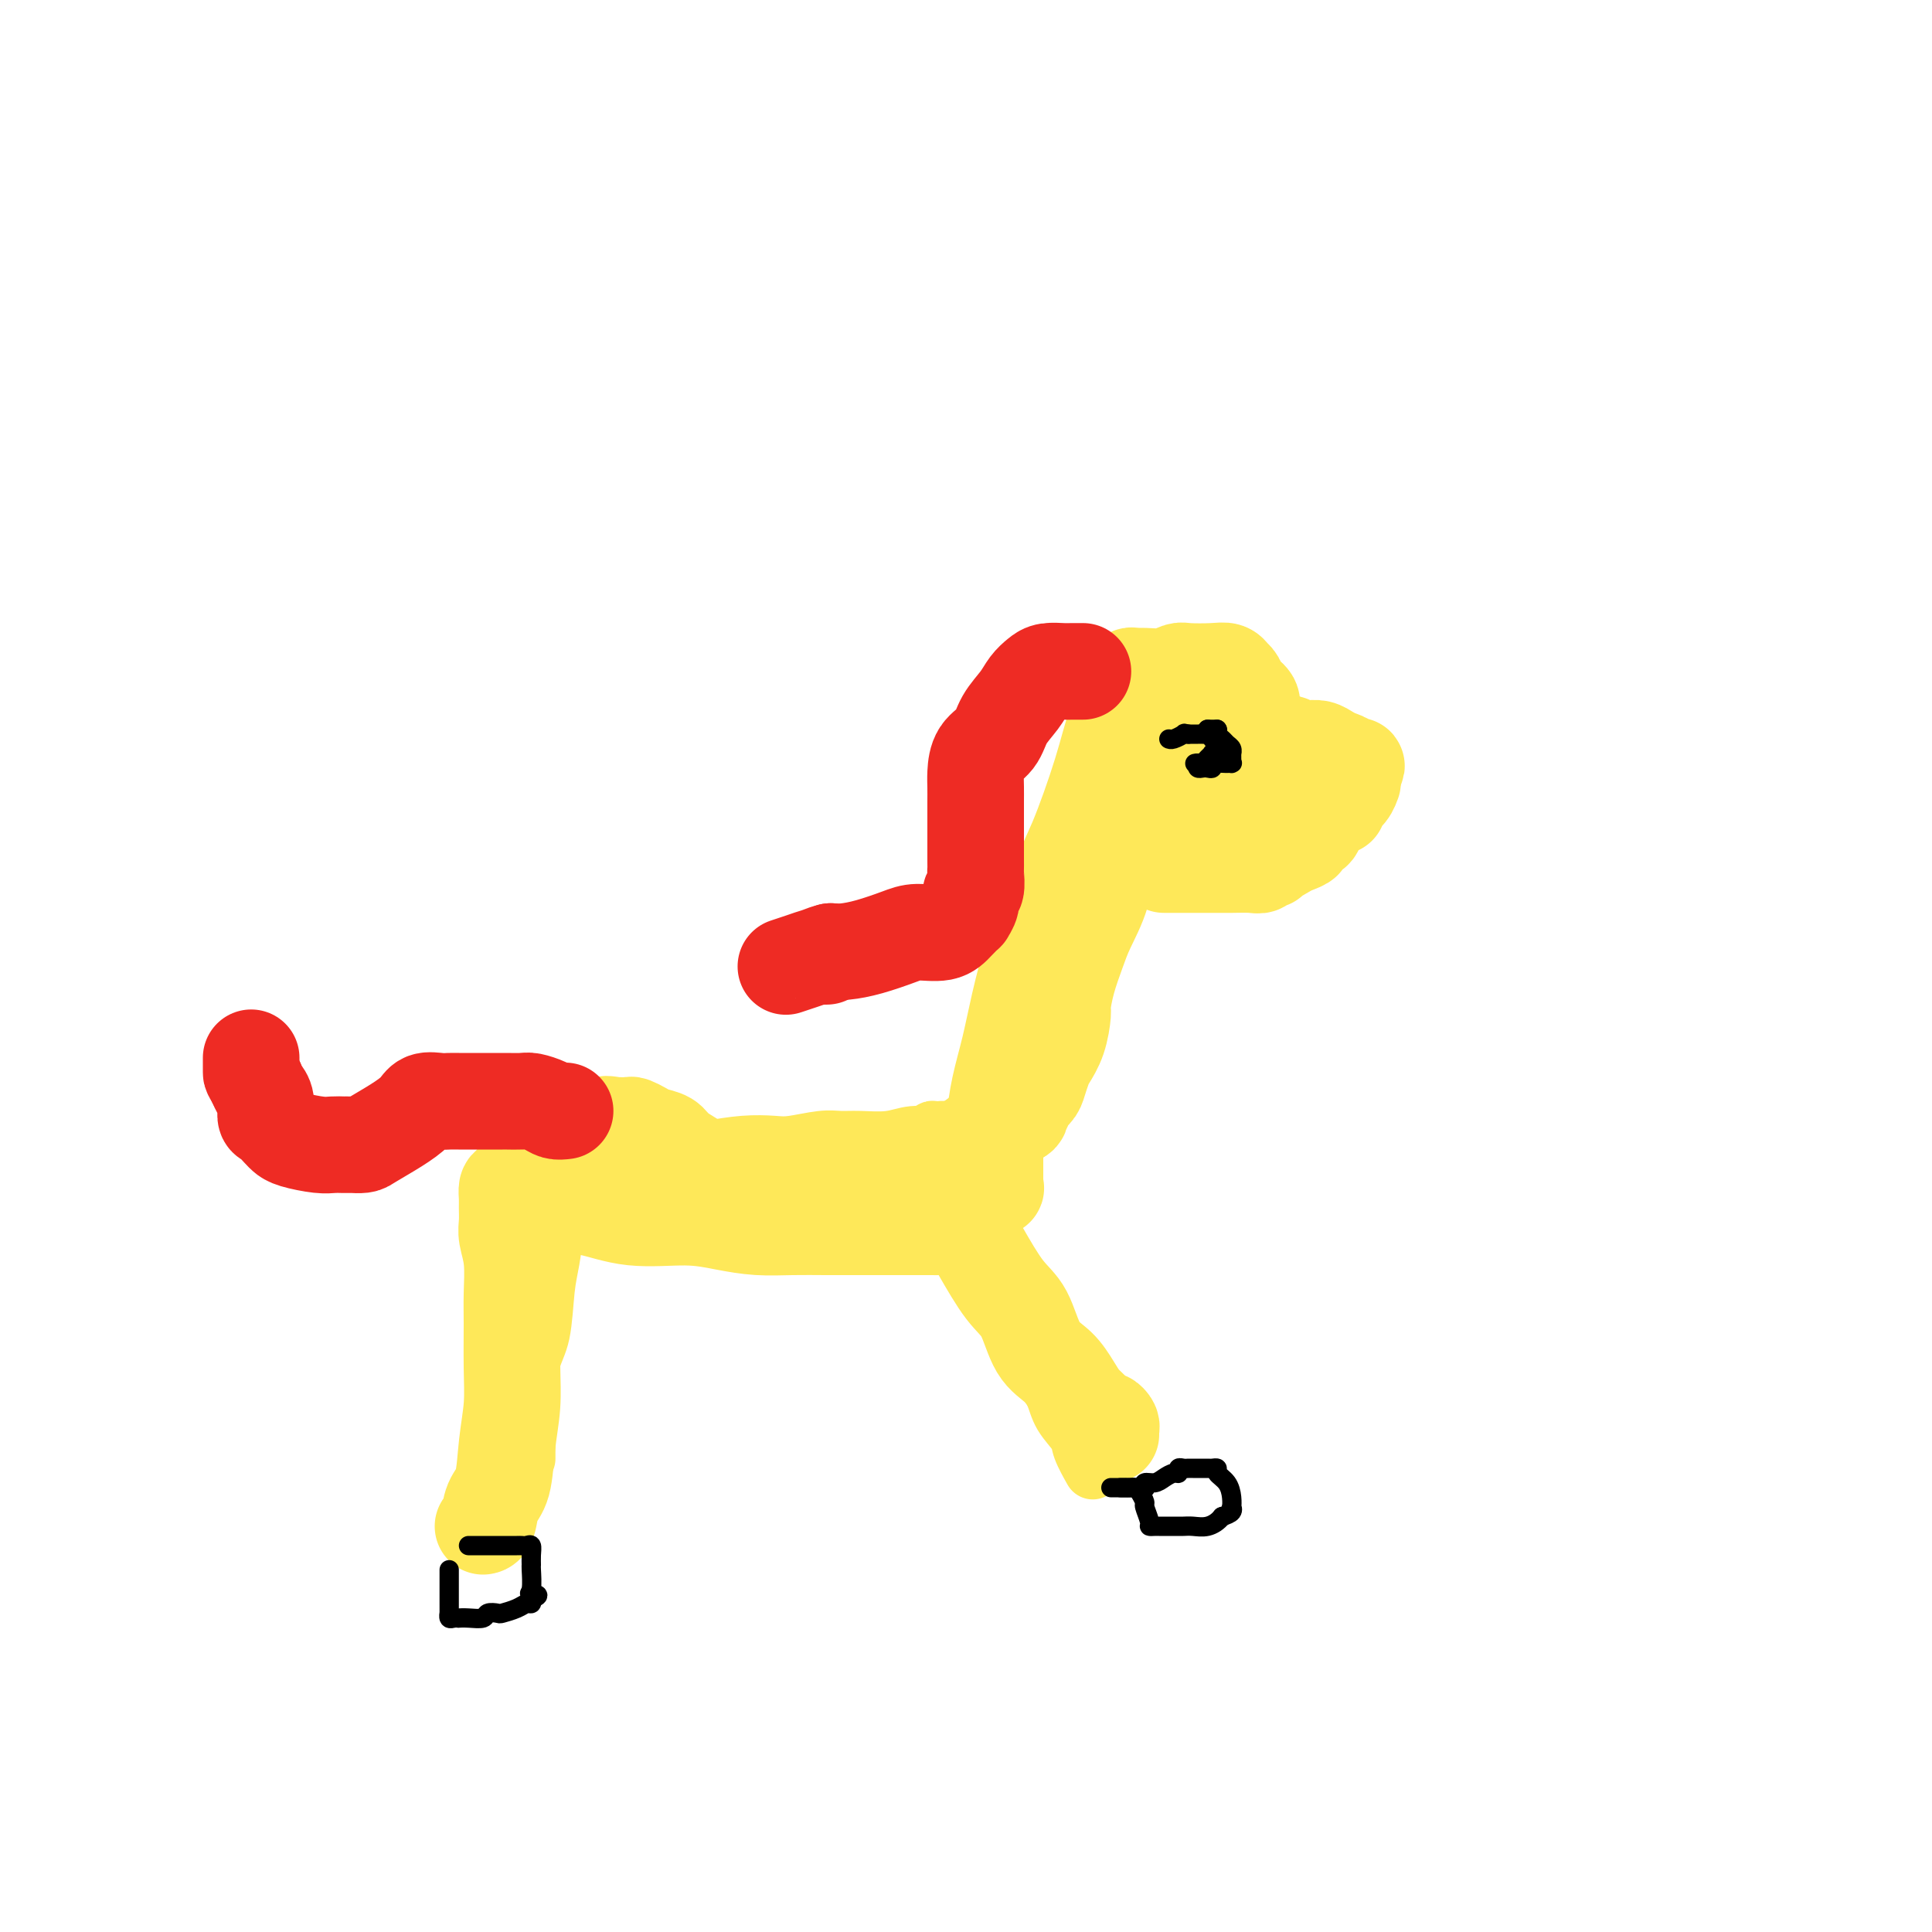 <svg viewBox='0 0 400 400' version='1.1' xmlns='http://www.w3.org/2000/svg' xmlns:xlink='http://www.w3.org/1999/xlink'><g fill='none' stroke='#FEE859' stroke-width='12' stroke-linecap='round' stroke-linejoin='round'><path d='M109,302c0.001,-0.436 0.002,-0.871 0,-1c-0.002,-0.129 -0.008,0.049 0,-1c0.008,-1.049 0.029,-3.326 0,-5c-0.029,-1.674 -0.110,-2.745 0,-5c0.110,-2.255 0.410,-5.692 1,-8c0.590,-2.308 1.468,-3.486 2,-6c0.532,-2.514 0.717,-6.363 1,-9c0.283,-2.637 0.663,-4.062 1,-6c0.337,-1.938 0.630,-4.390 1,-6c0.370,-1.610 0.817,-2.378 1,-3c0.183,-0.622 0.101,-1.098 0,-2c-0.101,-0.902 -0.223,-2.230 0,-3c0.223,-0.770 0.791,-0.980 1,-1c0.209,-0.020 0.059,0.152 0,0c-0.059,-0.152 -0.028,-0.628 0,-1c0.028,-0.372 0.054,-0.638 0,-1c-0.054,-0.362 -0.189,-0.818 0,-1c0.189,-0.182 0.702,-0.091 1,0c0.298,0.091 0.381,0.182 1,0c0.619,-0.182 1.774,-0.636 3,-1c1.226,-0.364 2.522,-0.636 4,-1c1.478,-0.364 3.136,-0.818 4,-1c0.864,-0.182 0.932,-0.091 1,0'/><path d='M131,240c2.519,-0.632 1.817,-0.211 2,0c0.183,0.211 1.253,0.214 3,0c1.747,-0.214 4.173,-0.645 6,-1c1.827,-0.355 3.055,-0.635 5,-1c1.945,-0.365 4.607,-0.816 7,-1c2.393,-0.184 4.518,-0.102 6,0c1.482,0.102 2.321,0.225 4,0c1.679,-0.225 4.198,-0.796 6,-1c1.802,-0.204 2.887,-0.039 4,0c1.113,0.039 2.256,-0.046 4,0c1.744,0.046 4.091,0.223 6,0c1.909,-0.223 3.381,-0.845 5,-1c1.619,-0.155 3.385,0.159 4,0c0.615,-0.159 0.077,-0.789 0,-1c-0.077,-0.211 0.305,-0.001 1,0c0.695,0.001 1.702,-0.207 2,0c0.298,0.207 -0.113,0.829 0,1c0.113,0.171 0.750,-0.110 1,0c0.250,0.110 0.112,0.610 0,1c-0.112,0.390 -0.198,0.670 0,1c0.198,0.330 0.678,0.711 1,1c0.322,0.289 0.484,0.486 1,1c0.516,0.514 1.386,1.344 2,2c0.614,0.656 0.973,1.138 1,2c0.027,0.862 -0.278,2.103 0,3c0.278,0.897 1.139,1.448 2,2'/><path d='M204,248c1.425,3.039 0.987,3.637 1,5c0.013,1.363 0.478,3.492 1,6c0.522,2.508 1.103,5.394 2,8c0.897,2.606 2.112,4.930 3,7c0.888,2.070 1.450,3.884 2,5c0.550,1.116 1.088,1.532 2,3c0.912,1.468 2.199,3.988 3,6c0.801,2.012 1.115,3.517 2,5c0.885,1.483 2.340,2.944 3,4c0.660,1.056 0.524,1.707 1,3c0.476,1.293 1.565,3.226 2,4c0.435,0.774 0.218,0.387 0,0'/></g>
<g fill='none' stroke='#FEE859' stroke-width='20' stroke-linecap='round' stroke-linejoin='round'><path d='M114,250c0.295,-0.017 0.590,-0.033 1,0c0.410,0.033 0.936,0.117 2,0c1.064,-0.117 2.666,-0.434 5,0c2.334,0.434 5.398,1.619 9,2c3.602,0.381 7.740,-0.041 11,0c3.260,0.041 5.643,0.547 8,1c2.357,0.453 4.689,0.853 7,1c2.311,0.147 4.601,0.039 7,0c2.399,-0.039 4.909,-0.011 7,0c2.091,0.011 3.765,0.003 6,0c2.235,-0.003 5.030,-0.001 7,0c1.970,0.001 3.114,0.000 4,0c0.886,-0.000 1.515,-0.000 2,0c0.485,0.000 0.825,0.001 1,0c0.175,-0.001 0.186,-0.004 1,0c0.814,0.004 2.433,0.016 4,0c1.567,-0.016 3.082,-0.059 4,0c0.918,0.059 1.239,0.219 1,0c-0.239,-0.219 -1.039,-0.818 -2,-1c-0.961,-0.182 -2.082,0.054 -4,0c-1.918,-0.054 -4.632,-0.399 -7,-1c-2.368,-0.601 -4.391,-1.457 -7,-2c-2.609,-0.543 -5.805,-0.771 -9,-1'/><path d='M172,249c-5.764,-0.879 -6.175,-0.575 -8,-1c-1.825,-0.425 -5.063,-1.578 -7,-2c-1.937,-0.422 -2.574,-0.113 -4,0c-1.426,0.113 -3.641,0.030 -5,0c-1.359,-0.030 -1.863,-0.008 -2,0c-0.137,0.008 0.092,0.002 2,0c1.908,-0.002 5.494,-0.001 9,0c3.506,0.001 6.931,0.000 10,0c3.069,-0.000 5.780,-0.000 8,0c2.220,0.000 3.947,0.000 7,0c3.053,-0.000 7.431,-0.000 11,0c3.569,0.000 6.329,0.001 8,0c1.671,-0.001 2.251,-0.003 3,0c0.749,0.003 1.665,0.011 2,0c0.335,-0.011 0.090,-0.043 0,0c-0.090,0.043 -0.024,0.160 0,0c0.024,-0.160 0.007,-0.597 0,-1c-0.007,-0.403 -0.002,-0.773 0,-1c0.002,-0.227 0.003,-0.312 0,-1c-0.003,-0.688 -0.009,-1.980 0,-3c0.009,-1.020 0.032,-1.769 0,-3c-0.032,-1.231 -0.120,-2.944 0,-5c0.120,-2.056 0.446,-4.454 1,-7c0.554,-2.546 1.334,-5.239 2,-8c0.666,-2.761 1.218,-5.589 2,-9c0.782,-3.411 1.795,-7.403 3,-11c1.205,-3.597 2.603,-6.798 4,-10'/><path d='M218,187c2.571,-8.123 3.497,-9.429 5,-13c1.503,-3.571 3.583,-9.405 5,-14c1.417,-4.595 2.172,-7.949 3,-10c0.828,-2.051 1.729,-2.799 2,-4c0.271,-1.201 -0.087,-2.857 0,-4c0.087,-1.143 0.618,-1.774 1,-2c0.382,-0.226 0.613,-0.047 1,0c0.387,0.047 0.929,-0.040 2,0c1.071,0.040 2.672,0.206 4,0c1.328,-0.206 2.384,-0.783 3,-1c0.616,-0.217 0.791,-0.073 2,0c1.209,0.073 3.452,0.074 5,0c1.548,-0.074 2.403,-0.224 3,0c0.597,0.224 0.938,0.823 1,1c0.062,0.177 -0.155,-0.066 0,0c0.155,0.066 0.682,0.442 1,1c0.318,0.558 0.426,1.297 1,2c0.574,0.703 1.615,1.368 2,2c0.385,0.632 0.113,1.229 0,2c-0.113,0.771 -0.067,1.714 0,2c0.067,0.286 0.154,-0.085 0,0c-0.154,0.085 -0.549,0.626 -1,1c-0.451,0.374 -0.959,0.582 -2,1c-1.041,0.418 -2.614,1.048 -4,2c-1.386,0.952 -2.584,2.228 -4,4c-1.416,1.772 -3.050,4.042 -4,5c-0.950,0.958 -1.217,0.604 -2,1c-0.783,0.396 -2.081,1.542 -3,2c-0.919,0.458 -1.460,0.229 -2,0'/><path d='M237,165c-3.759,2.719 -2.156,1.516 -2,1c0.156,-0.516 -1.135,-0.345 -2,0c-0.865,0.345 -1.304,0.863 -2,1c-0.696,0.137 -1.651,-0.109 -2,0c-0.349,0.109 -0.093,0.571 0,1c0.093,0.429 0.024,0.825 0,1c-0.024,0.175 -0.002,0.129 0,1c0.002,0.871 -0.016,2.661 0,4c0.016,1.339 0.064,2.229 0,4c-0.064,1.771 -0.242,4.422 -1,7c-0.758,2.578 -2.098,5.083 -3,7c-0.902,1.917 -1.368,3.247 -2,5c-0.632,1.753 -1.430,3.930 -2,6c-0.570,2.070 -0.912,4.034 -1,5c-0.088,0.966 0.078,0.934 0,2c-0.078,1.066 -0.401,3.230 -1,5c-0.599,1.770 -1.475,3.146 -2,4c-0.525,0.854 -0.700,1.184 -1,2c-0.300,0.816 -0.726,2.117 -1,3c-0.274,0.883 -0.395,1.349 -1,2c-0.605,0.651 -1.692,1.487 -2,2c-0.308,0.513 0.165,0.705 0,1c-0.165,0.295 -0.967,0.695 -1,1c-0.033,0.305 0.705,0.516 0,1c-0.705,0.484 -2.852,1.242 -5,2'/><path d='M206,233c-2.046,1.138 -4.659,2.985 -7,5c-2.341,2.015 -4.408,4.200 -7,6c-2.592,1.800 -5.708,3.214 -7,4c-1.292,0.786 -0.762,0.943 -1,1c-0.238,0.057 -1.246,0.015 -2,0c-0.754,-0.015 -1.255,-0.004 -2,0c-0.745,0.004 -1.733,0.001 -3,0c-1.267,-0.001 -2.812,-0.000 -4,0c-1.188,0.000 -2.019,0.000 -3,0c-0.981,-0.000 -2.112,-0.000 -3,0c-0.888,0.000 -1.533,-0.000 -3,0c-1.467,0.000 -3.756,0.000 -5,0c-1.244,-0.000 -1.443,-0.000 -2,0c-0.557,0.000 -1.474,0.001 -2,0c-0.526,-0.001 -0.662,-0.003 -1,0c-0.338,0.003 -0.878,0.011 -1,0c-0.122,-0.011 0.172,-0.043 0,0c-0.172,0.043 -0.812,0.160 -1,0c-0.188,-0.160 0.076,-0.596 0,-1c-0.076,-0.404 -0.491,-0.776 -1,-1c-0.509,-0.224 -1.113,-0.300 -2,-1c-0.887,-0.700 -2.057,-2.022 -3,-3c-0.943,-0.978 -1.660,-1.610 -2,-2c-0.340,-0.390 -0.303,-0.538 -1,-1c-0.697,-0.462 -2.127,-1.238 -3,-2c-0.873,-0.762 -1.188,-1.511 -2,-2c-0.812,-0.489 -2.121,-0.720 -3,-1c-0.879,-0.280 -1.328,-0.611 -2,-1c-0.672,-0.389 -1.565,-0.835 -2,-1c-0.435,-0.165 -0.410,-0.047 -1,0c-0.590,0.047 -1.795,0.024 -3,0'/><path d='M127,233c-1.998,-0.466 -1.493,-0.132 -2,0c-0.507,0.132 -2.025,0.062 -3,0c-0.975,-0.062 -1.406,-0.116 -2,0c-0.594,0.116 -1.352,0.404 -2,1c-0.648,0.596 -1.185,1.501 -2,2c-0.815,0.499 -1.907,0.591 -3,1c-1.093,0.409 -2.188,1.135 -3,2c-0.812,0.865 -1.342,1.869 -2,3c-0.658,1.131 -1.444,2.389 -2,3c-0.556,0.611 -0.882,0.574 -1,1c-0.118,0.426 -0.028,1.314 0,2c0.028,0.686 -0.007,1.169 0,2c0.007,0.831 0.054,2.010 0,3c-0.054,0.990 -0.211,1.792 0,3c0.211,1.208 0.789,2.824 1,5c0.211,2.176 0.053,4.914 0,7c-0.053,2.086 -0.002,3.521 0,6c0.002,2.479 -0.045,6.003 0,9c0.045,2.997 0.181,5.469 0,8c-0.181,2.531 -0.679,5.123 -1,8c-0.321,2.877 -0.464,6.039 -1,8c-0.536,1.961 -1.463,2.722 -2,4c-0.537,1.278 -0.683,3.075 -1,4c-0.317,0.925 -0.805,0.979 -1,1c-0.195,0.021 -0.098,0.011 0,0'/><path d='M193,244c0.264,0.306 0.527,0.613 1,1c0.473,0.387 1.155,0.855 2,2c0.845,1.145 1.852,2.967 3,5c1.148,2.033 2.435,4.276 4,7c1.565,2.724 3.406,5.930 5,8c1.594,2.070 2.941,3.006 4,5c1.059,1.994 1.831,5.048 3,7c1.169,1.952 2.737,2.804 4,4c1.263,1.196 2.222,2.736 3,4c0.778,1.264 1.375,2.251 2,3c0.625,0.749 1.278,1.261 2,2c0.722,0.739 1.514,1.704 2,2c0.486,0.296 0.666,-0.078 1,0c0.334,0.078 0.821,0.609 1,1c0.179,0.391 0.048,0.644 0,1c-0.048,0.356 -0.014,0.816 0,1c0.014,0.184 0.007,0.092 0,0'/></g>
<g fill='none' stroke='#EE2B24' stroke-width='20' stroke-linecap='round' stroke-linejoin='round'><path d='M224,139c0.187,0.001 0.374,0.003 0,0c-0.374,-0.003 -1.308,-0.009 -2,0c-0.692,0.009 -1.143,0.035 -2,0c-0.857,-0.035 -2.120,-0.131 -3,0c-0.880,0.131 -1.375,0.489 -2,1c-0.625,0.511 -1.379,1.174 -2,2c-0.621,0.826 -1.109,1.813 -2,3c-0.891,1.187 -2.186,2.572 -3,4c-0.814,1.428 -1.146,2.899 -2,4c-0.854,1.101 -2.229,1.831 -3,3c-0.771,1.169 -0.939,2.777 -1,4c-0.061,1.223 -0.016,2.060 0,3c0.016,0.940 0.004,1.984 0,3c-0.004,1.016 -0.001,2.003 0,3c0.001,0.997 0.000,2.005 0,3c-0.000,0.995 0.001,1.976 0,3c-0.001,1.024 -0.004,2.091 0,3c0.004,0.909 0.016,1.661 0,2c-0.016,0.339 -0.061,0.267 0,1c0.061,0.733 0.228,2.272 0,3c-0.228,0.728 -0.851,0.645 -1,1c-0.149,0.355 0.178,1.146 0,2c-0.178,0.854 -0.859,1.769 -1,2c-0.141,0.231 0.257,-0.223 0,0c-0.257,0.223 -1.169,1.124 -2,2c-0.831,0.876 -1.580,1.727 -3,2c-1.420,0.273 -3.510,-0.032 -5,0c-1.490,0.032 -2.379,0.400 -4,1c-1.621,0.600 -3.975,1.431 -6,2c-2.025,0.569 -3.721,0.877 -5,1c-1.279,0.123 -2.139,0.062 -3,0'/><path d='M172,197c-4.195,1.151 -1.681,1.030 -1,1c0.681,-0.030 -0.469,0.031 -1,0c-0.531,-0.031 -0.441,-0.153 -1,0c-0.559,0.153 -1.766,0.580 -3,1c-1.234,0.420 -2.495,0.834 -3,1c-0.505,0.166 -0.252,0.083 0,0'/><path d='M117,230c-0.700,0.083 -1.400,0.166 -2,0c-0.600,-0.166 -1.100,-0.580 -2,-1c-0.900,-0.420 -2.199,-0.844 -3,-1c-0.801,-0.156 -1.105,-0.042 -2,0c-0.895,0.042 -2.383,0.011 -3,0c-0.617,-0.011 -0.364,-0.003 -1,0c-0.636,0.003 -2.161,0.001 -3,0c-0.839,-0.001 -0.991,-0.002 -2,0c-1.009,0.002 -2.874,0.006 -4,0c-1.126,-0.006 -1.513,-0.021 -2,0c-0.487,0.021 -1.072,0.079 -2,0c-0.928,-0.079 -2.198,-0.294 -3,0c-0.802,0.294 -1.137,1.098 -2,2c-0.863,0.902 -2.255,1.902 -4,3c-1.745,1.098 -3.844,2.294 -5,3c-1.156,0.706 -1.370,0.921 -2,1c-0.630,0.079 -1.677,0.021 -2,0c-0.323,-0.021 0.078,-0.005 0,0c-0.078,0.005 -0.637,-0.002 -1,0c-0.363,0.002 -0.531,0.011 -1,0c-0.469,-0.011 -1.238,-0.043 -2,0c-0.762,0.043 -1.517,0.162 -3,0c-1.483,-0.162 -3.694,-0.605 -5,-1c-1.306,-0.395 -1.708,-0.743 -2,-1c-0.292,-0.257 -0.473,-0.425 -1,-1c-0.527,-0.575 -1.398,-1.557 -2,-2c-0.602,-0.443 -0.935,-0.345 -1,-1c-0.065,-0.655 0.136,-2.061 0,-3c-0.136,-0.939 -0.610,-1.411 -1,-2c-0.390,-0.589 -0.695,-1.294 -1,-2'/><path d='M53,224c-1.000,-1.895 -1.000,-1.632 -1,-2c0.000,-0.368 0.000,-1.368 0,-2c0.000,-0.632 -0.000,-0.895 0,-1c0.000,-0.105 0.000,-0.053 0,0'/></g>
<g fill='none' stroke='#FEE859' stroke-width='20' stroke-linecap='round' stroke-linejoin='round'><path d='M241,179c0.238,-0.000 0.476,-0.000 1,0c0.524,0.000 1.336,0.000 2,0c0.664,-0.000 1.182,-0.000 2,0c0.818,0.000 1.935,0.001 3,0c1.065,-0.001 2.078,-0.004 3,0c0.922,0.004 1.754,0.016 3,0c1.246,-0.016 2.908,-0.061 4,0c1.092,0.061 1.615,0.227 2,0c0.385,-0.227 0.631,-0.849 1,-1c0.369,-0.151 0.861,0.167 1,0c0.139,-0.167 -0.074,-0.818 0,-1c0.074,-0.182 0.435,0.106 1,0c0.565,-0.106 1.336,-0.605 2,-1c0.664,-0.395 1.223,-0.685 2,-1c0.777,-0.315 1.774,-0.656 2,-1c0.226,-0.344 -0.317,-0.690 0,-1c0.317,-0.310 1.495,-0.583 2,-1c0.505,-0.417 0.338,-0.979 1,-2c0.662,-1.021 2.153,-2.502 3,-3c0.847,-0.498 1.050,-0.013 1,0c-0.050,0.013 -0.353,-0.444 0,-1c0.353,-0.556 1.363,-1.210 2,-2c0.637,-0.790 0.903,-1.717 1,-2c0.097,-0.283 0.026,0.078 0,0c-0.026,-0.078 -0.007,-0.594 0,-1c0.007,-0.406 0.004,-0.703 0,-1'/><path d='M280,160c1.582,-2.345 0.537,-1.206 0,-1c-0.537,0.206 -0.567,-0.519 -1,-1c-0.433,-0.481 -1.268,-0.717 -2,-1c-0.732,-0.283 -1.362,-0.612 -2,-1c-0.638,-0.388 -1.284,-0.835 -2,-1c-0.716,-0.165 -1.502,-0.048 -2,0c-0.498,0.048 -0.710,0.027 -1,0c-0.290,-0.027 -0.660,-0.060 -1,0c-0.340,0.060 -0.651,0.212 -1,0c-0.349,-0.212 -0.737,-0.789 -1,-1c-0.263,-0.211 -0.400,-0.058 -1,0c-0.600,0.058 -1.663,0.019 -2,0c-0.337,-0.019 0.050,-0.019 0,0c-0.050,0.019 -0.539,0.057 -1,0c-0.461,-0.057 -0.896,-0.208 -1,0c-0.104,0.208 0.122,0.777 0,1c-0.122,0.223 -0.592,0.102 -1,0c-0.408,-0.102 -0.753,-0.185 -1,0c-0.247,0.185 -0.396,0.637 -1,1c-0.604,0.363 -1.663,0.636 -2,1c-0.337,0.364 0.046,0.818 0,1c-0.046,0.182 -0.523,0.091 -1,0'/><path d='M256,158c-1.701,0.801 -0.454,0.802 0,1c0.454,0.198 0.115,0.593 0,1c-0.115,0.407 -0.006,0.827 0,1c0.006,0.173 -0.091,0.098 0,1c0.091,0.902 0.371,2.781 1,4c0.629,1.219 1.608,1.777 2,2c0.392,0.223 0.196,0.112 0,0'/></g>
<g fill='none' stroke='#000000' stroke-width='4' stroke-linecap='round' stroke-linejoin='round'><path d='M250,151c0.000,0.000 0.100,0.100 0.1,0.1'/><path d='M250,151c0.444,0.000 0.889,0.000 1,0c0.111,0.000 -0.111,0.000 0,0c0.111,0.000 0.556,0.000 1,0'/><path d='M252,151c0.261,0.179 -0.088,0.626 0,1c0.088,0.374 0.612,0.674 1,1c0.388,0.326 0.640,0.679 1,1c0.360,0.321 0.829,0.612 1,1c0.171,0.388 0.046,0.875 0,1c-0.046,0.125 -0.011,-0.110 0,0c0.011,0.110 -0.003,0.566 0,1c0.003,0.434 0.021,0.847 0,1c-0.021,0.153 -0.082,0.045 0,0c0.082,-0.045 0.306,-0.026 0,0c-0.306,0.026 -1.143,0.059 -2,0c-0.857,-0.059 -1.736,-0.211 -2,0c-0.264,0.211 0.087,0.786 0,1c-0.087,0.214 -0.611,0.068 -1,0c-0.389,-0.068 -0.643,-0.057 -1,0c-0.357,0.057 -0.816,0.159 -1,0c-0.184,-0.159 -0.092,-0.580 0,-1'/><path d='M248,158c-1.132,0.143 -0.462,-0.000 0,0c0.462,0.000 0.716,0.144 1,0c0.284,-0.144 0.598,-0.576 1,-1c0.402,-0.424 0.894,-0.839 1,-1c0.106,-0.161 -0.172,-0.066 0,0c0.172,0.066 0.793,0.105 1,0c0.207,-0.105 -0.000,-0.354 0,-1c0.000,-0.646 0.207,-1.690 0,-2c-0.207,-0.310 -0.829,0.113 -1,0c-0.171,-0.113 0.109,-0.762 0,-1c-0.109,-0.238 -0.607,-0.064 -1,0c-0.393,0.064 -0.683,0.017 -1,0c-0.317,-0.017 -0.662,-0.005 -1,0c-0.338,0.005 -0.668,0.001 -1,0c-0.332,-0.001 -0.666,-0.001 -1,0'/><path d='M246,152c-1.050,-0.215 -0.674,-0.254 -1,0c-0.326,0.254 -1.356,0.800 -2,1c-0.644,0.200 -0.904,0.054 -1,0c-0.096,-0.054 -0.027,-0.015 0,0c0.027,0.015 0.014,0.008 0,0'/><path d='M232,308c0.477,-0.000 0.955,-0.000 1,0c0.045,0.000 -0.341,0.001 0,0c0.341,-0.001 1.410,-0.004 2,0c0.590,0.004 0.700,0.016 1,0c0.300,-0.016 0.790,-0.060 1,0c0.210,0.060 0.140,0.222 0,0c-0.140,-0.222 -0.349,-0.829 0,-1c0.349,-0.171 1.256,0.094 2,0c0.744,-0.094 1.327,-0.547 2,-1c0.673,-0.453 1.438,-0.906 2,-1c0.562,-0.094 0.922,0.171 1,0c0.078,-0.171 -0.126,-0.778 0,-1c0.126,-0.222 0.583,-0.059 1,0c0.417,0.059 0.796,0.015 1,0c0.204,-0.015 0.235,-0.002 1,0c0.765,0.002 2.264,-0.009 3,0c0.736,0.009 0.709,0.036 1,0c0.291,-0.036 0.901,-0.135 1,0c0.099,0.135 -0.314,0.505 0,1c0.314,0.495 1.353,1.116 2,2c0.647,0.884 0.900,2.030 1,3c0.100,0.970 0.047,1.765 0,2c-0.047,0.235 -0.090,-0.091 0,0c0.090,0.091 0.311,0.597 0,1c-0.311,0.403 -1.156,0.701 -2,1'/><path d='M253,314c-0.836,1.072 -1.925,1.751 -3,2c-1.075,0.249 -2.134,0.067 -3,0c-0.866,-0.067 -1.538,-0.018 -2,0c-0.462,0.018 -0.715,0.005 -1,0c-0.285,-0.005 -0.601,-0.001 -1,0c-0.399,0.001 -0.880,0.000 -1,0c-0.120,-0.000 0.121,0.000 0,0c-0.121,-0.000 -0.606,-0.001 -1,0c-0.394,0.001 -0.698,0.004 -1,0c-0.302,-0.004 -0.602,-0.013 -1,0c-0.398,0.013 -0.894,0.050 -1,0c-0.106,-0.050 0.179,-0.185 0,-1c-0.179,-0.815 -0.821,-2.309 -1,-3c-0.179,-0.691 0.106,-0.577 0,-1c-0.106,-0.423 -0.602,-1.381 -1,-2c-0.398,-0.619 -0.698,-0.898 -1,-1c-0.302,-0.102 -0.605,-0.027 -1,0c-0.395,0.027 -0.880,0.007 -1,0c-0.120,-0.007 0.125,-0.002 0,0c-0.125,0.002 -0.621,0.001 -1,0c-0.379,-0.001 -0.640,-0.000 -1,0c-0.360,0.000 -0.817,0.000 -1,0c-0.183,-0.000 -0.091,-0.000 0,0'/><path d='M93,325c-0.000,0.371 -0.000,0.743 0,1c0.000,0.257 0.000,0.400 0,1c-0.000,0.600 -0.000,1.657 0,2c0.000,0.343 0.000,-0.028 0,0c-0.000,0.028 -0.001,0.456 0,1c0.001,0.544 0.003,1.203 0,2c-0.003,0.797 -0.011,1.730 0,2c0.011,0.270 0.040,-0.124 0,0c-0.040,0.124 -0.150,0.765 0,1c0.150,0.235 0.559,0.064 1,0c0.441,-0.064 0.915,-0.021 1,0c0.085,0.021 -0.219,0.019 0,0c0.219,-0.019 0.960,-0.057 2,0c1.040,0.057 2.379,0.209 3,0c0.621,-0.209 0.523,-0.778 1,-1c0.477,-0.222 1.529,-0.097 2,0c0.471,0.097 0.361,0.167 1,0c0.639,-0.167 2.027,-0.571 3,-1c0.973,-0.429 1.531,-0.885 2,-1c0.469,-0.115 0.848,0.110 1,0c0.152,-0.110 0.076,-0.555 0,-1'/><path d='M110,331c2.630,-0.847 0.704,-0.965 0,-1c-0.704,-0.035 -0.188,0.011 0,-1c0.188,-1.011 0.047,-3.080 0,-4c-0.047,-0.920 -0.002,-0.691 0,-1c0.002,-0.309 -0.040,-1.154 0,-2c0.040,-0.846 0.163,-1.691 0,-2c-0.163,-0.309 -0.611,-0.083 -1,0c-0.389,0.083 -0.719,0.022 -1,0c-0.281,-0.022 -0.512,-0.006 -1,0c-0.488,0.006 -1.234,0.002 -2,0c-0.766,-0.002 -1.554,-0.000 -2,0c-0.446,0.000 -0.550,0.000 -1,0c-0.450,-0.000 -1.244,-0.000 -2,0c-0.756,0.000 -1.473,0.000 -2,0c-0.527,-0.000 -0.865,-0.000 -1,0c-0.135,0.000 -0.068,0.000 0,0'/></g>
</svg>